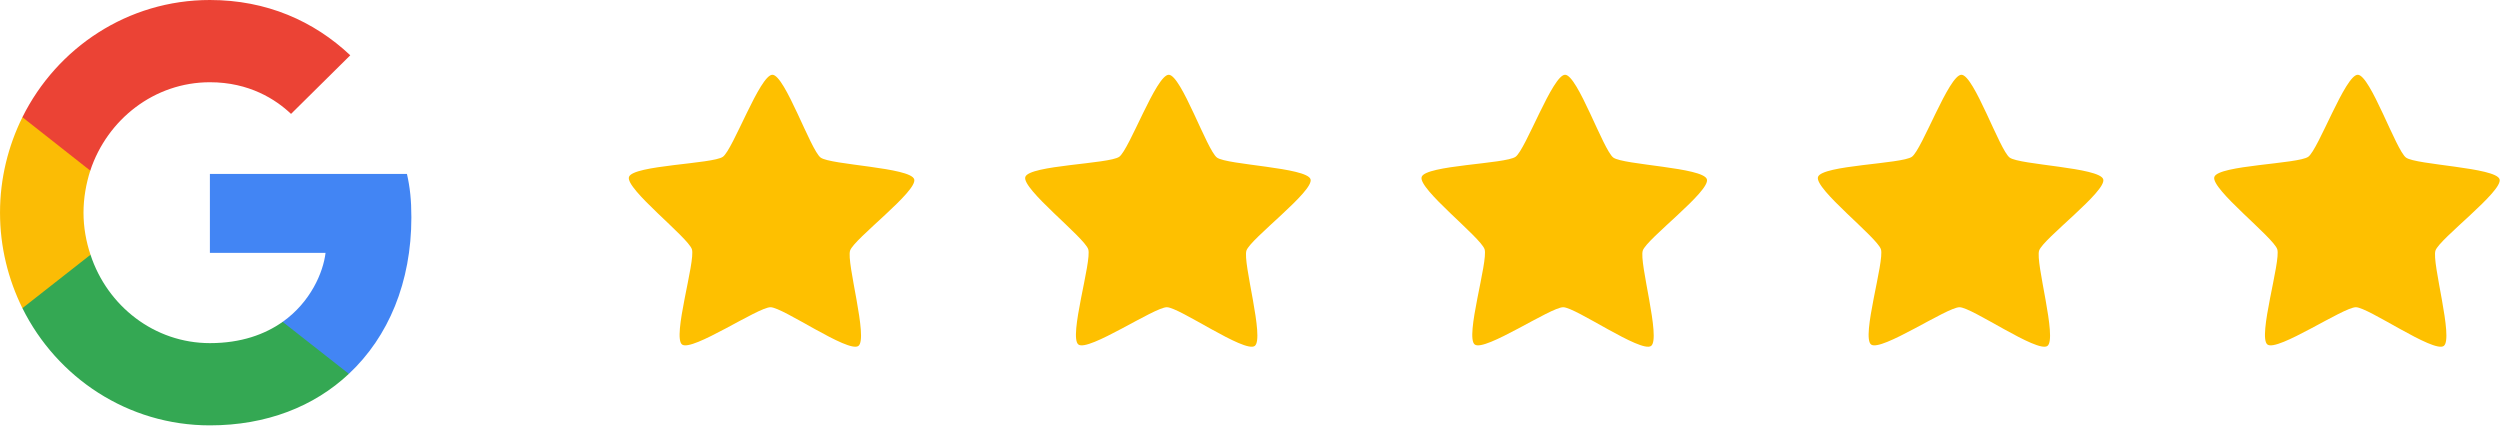 <svg width="164" height="28" viewBox="0 0 164 28" fill="none" xmlns="http://www.w3.org/2000/svg">
<g clip-path="url(#clip0_1_47)">
<path d="M26.986 14.262C26.986 13.115 26.894 12.278 26.695 11.409H13.769V16.587H21.356C21.203 17.874 20.377 19.812 18.542 21.114L18.516 21.287L22.603 24.496L22.886 24.524C25.487 22.09 26.986 18.509 26.986 14.262Z" fill="#4285F4"/>
<path d="M13.769 27.904C17.486 27.904 20.607 26.664 22.886 24.524L18.542 21.114C17.379 21.935 15.819 22.509 13.769 22.509C10.128 22.509 7.038 20.075 5.937 16.711L5.775 16.725L1.525 20.058L1.47 20.215C3.734 24.772 8.384 27.904 13.769 27.904Z" fill="#34A853"/>
<path d="M5.937 16.711C5.646 15.843 5.478 14.913 5.478 13.952C5.478 12.991 5.646 12.061 5.921 11.193L5.914 11.008L1.611 7.621L1.47 7.689C0.537 9.58 0.001 11.704 0.001 13.952C0.001 16.2 0.537 18.323 1.47 20.215L5.937 16.711Z" fill="#FBBC05"/>
<path d="M13.769 5.395C16.354 5.395 18.098 6.526 19.092 7.472L22.978 3.627C20.591 1.38 17.486 0 13.769 0C8.384 0 3.734 3.131 1.47 7.689L5.921 11.193C7.038 7.829 10.128 5.395 13.769 5.395Z" fill="#EB4335"/>
</g>
<path d="M160.309 22.695C159.643 23.169 155.366 20.16 154.547 20.154C153.728 20.147 149.404 23.087 148.746 22.602C148.087 22.116 149.635 17.131 149.389 16.353C149.142 15.574 145.002 12.381 145.261 11.607C145.52 10.832 150.753 10.76 151.42 10.286C152.086 9.811 153.852 4.898 154.671 4.905C155.49 4.911 157.176 9.852 157.834 10.337C158.493 10.822 163.724 10.979 163.971 11.757C164.218 12.536 160.027 15.662 159.767 16.436C159.508 17.211 160.975 22.22 160.309 22.695Z" fill="#FEC000"/>
<path d="M108.309 22.695C107.643 23.169 103.366 20.16 102.547 20.154C101.728 20.147 97.404 23.087 96.746 22.602C96.087 22.116 97.635 17.131 97.389 16.353C97.142 15.574 93.002 12.381 93.261 11.607C93.52 10.832 98.754 10.76 99.42 10.286C100.086 9.811 101.852 4.898 102.671 4.905C103.49 4.911 105.176 9.852 105.834 10.337C106.493 10.822 111.724 10.979 111.971 11.757C112.218 12.536 108.027 15.662 107.767 16.436C107.508 17.211 108.975 22.22 108.309 22.695Z" fill="#FEC000"/>
<path d="M56.309 22.695C55.643 23.169 51.367 20.16 50.547 20.154C49.728 20.147 45.404 23.087 44.746 22.602C44.087 22.116 45.635 17.131 45.389 16.353C45.142 15.574 41.002 12.381 41.261 11.607C41.52 10.832 46.754 10.76 47.42 10.286C48.086 9.811 49.852 4.898 50.671 4.905C51.49 4.911 53.176 9.852 53.834 10.337C54.493 10.822 59.724 10.979 59.971 11.757C60.218 12.536 56.027 15.662 55.767 16.436C55.508 17.211 56.975 22.22 56.309 22.695Z" fill="#FEC000"/>
<path d="M134.309 22.695C133.643 23.169 129.366 20.16 128.547 20.154C127.728 20.147 123.404 23.087 122.746 22.602C122.087 22.116 123.635 17.131 123.389 16.353C123.142 15.574 119.002 12.381 119.261 11.607C119.52 10.832 124.753 10.76 125.42 10.286C126.086 9.811 127.852 4.898 128.671 4.905C129.49 4.911 131.176 9.852 131.834 10.337C132.493 10.822 137.724 10.979 137.971 11.757C138.218 12.536 134.027 15.662 133.767 16.436C133.508 17.211 134.975 22.22 134.309 22.695Z" fill="#FEC000"/>
<path d="M82.309 22.695C81.642 23.169 77.366 20.16 76.547 20.154C75.728 20.147 71.404 23.087 70.746 22.602C70.087 22.116 71.635 17.131 71.389 16.353C71.142 15.574 67.002 12.381 67.261 11.607C67.52 10.832 72.754 10.76 73.42 10.286C74.086 9.811 75.852 4.898 76.671 4.905C77.49 4.911 79.175 9.852 79.834 10.337C80.493 10.822 85.724 10.979 85.971 11.757C86.218 12.536 82.026 15.662 81.767 16.436C81.508 17.211 82.975 22.22 82.309 22.695Z" fill="#FEC000"/>
<defs>
<clipPath id="clip0_1_47">
<rect width="27" height="28" fill="white"/>
</clipPath>
</defs>
</svg>
